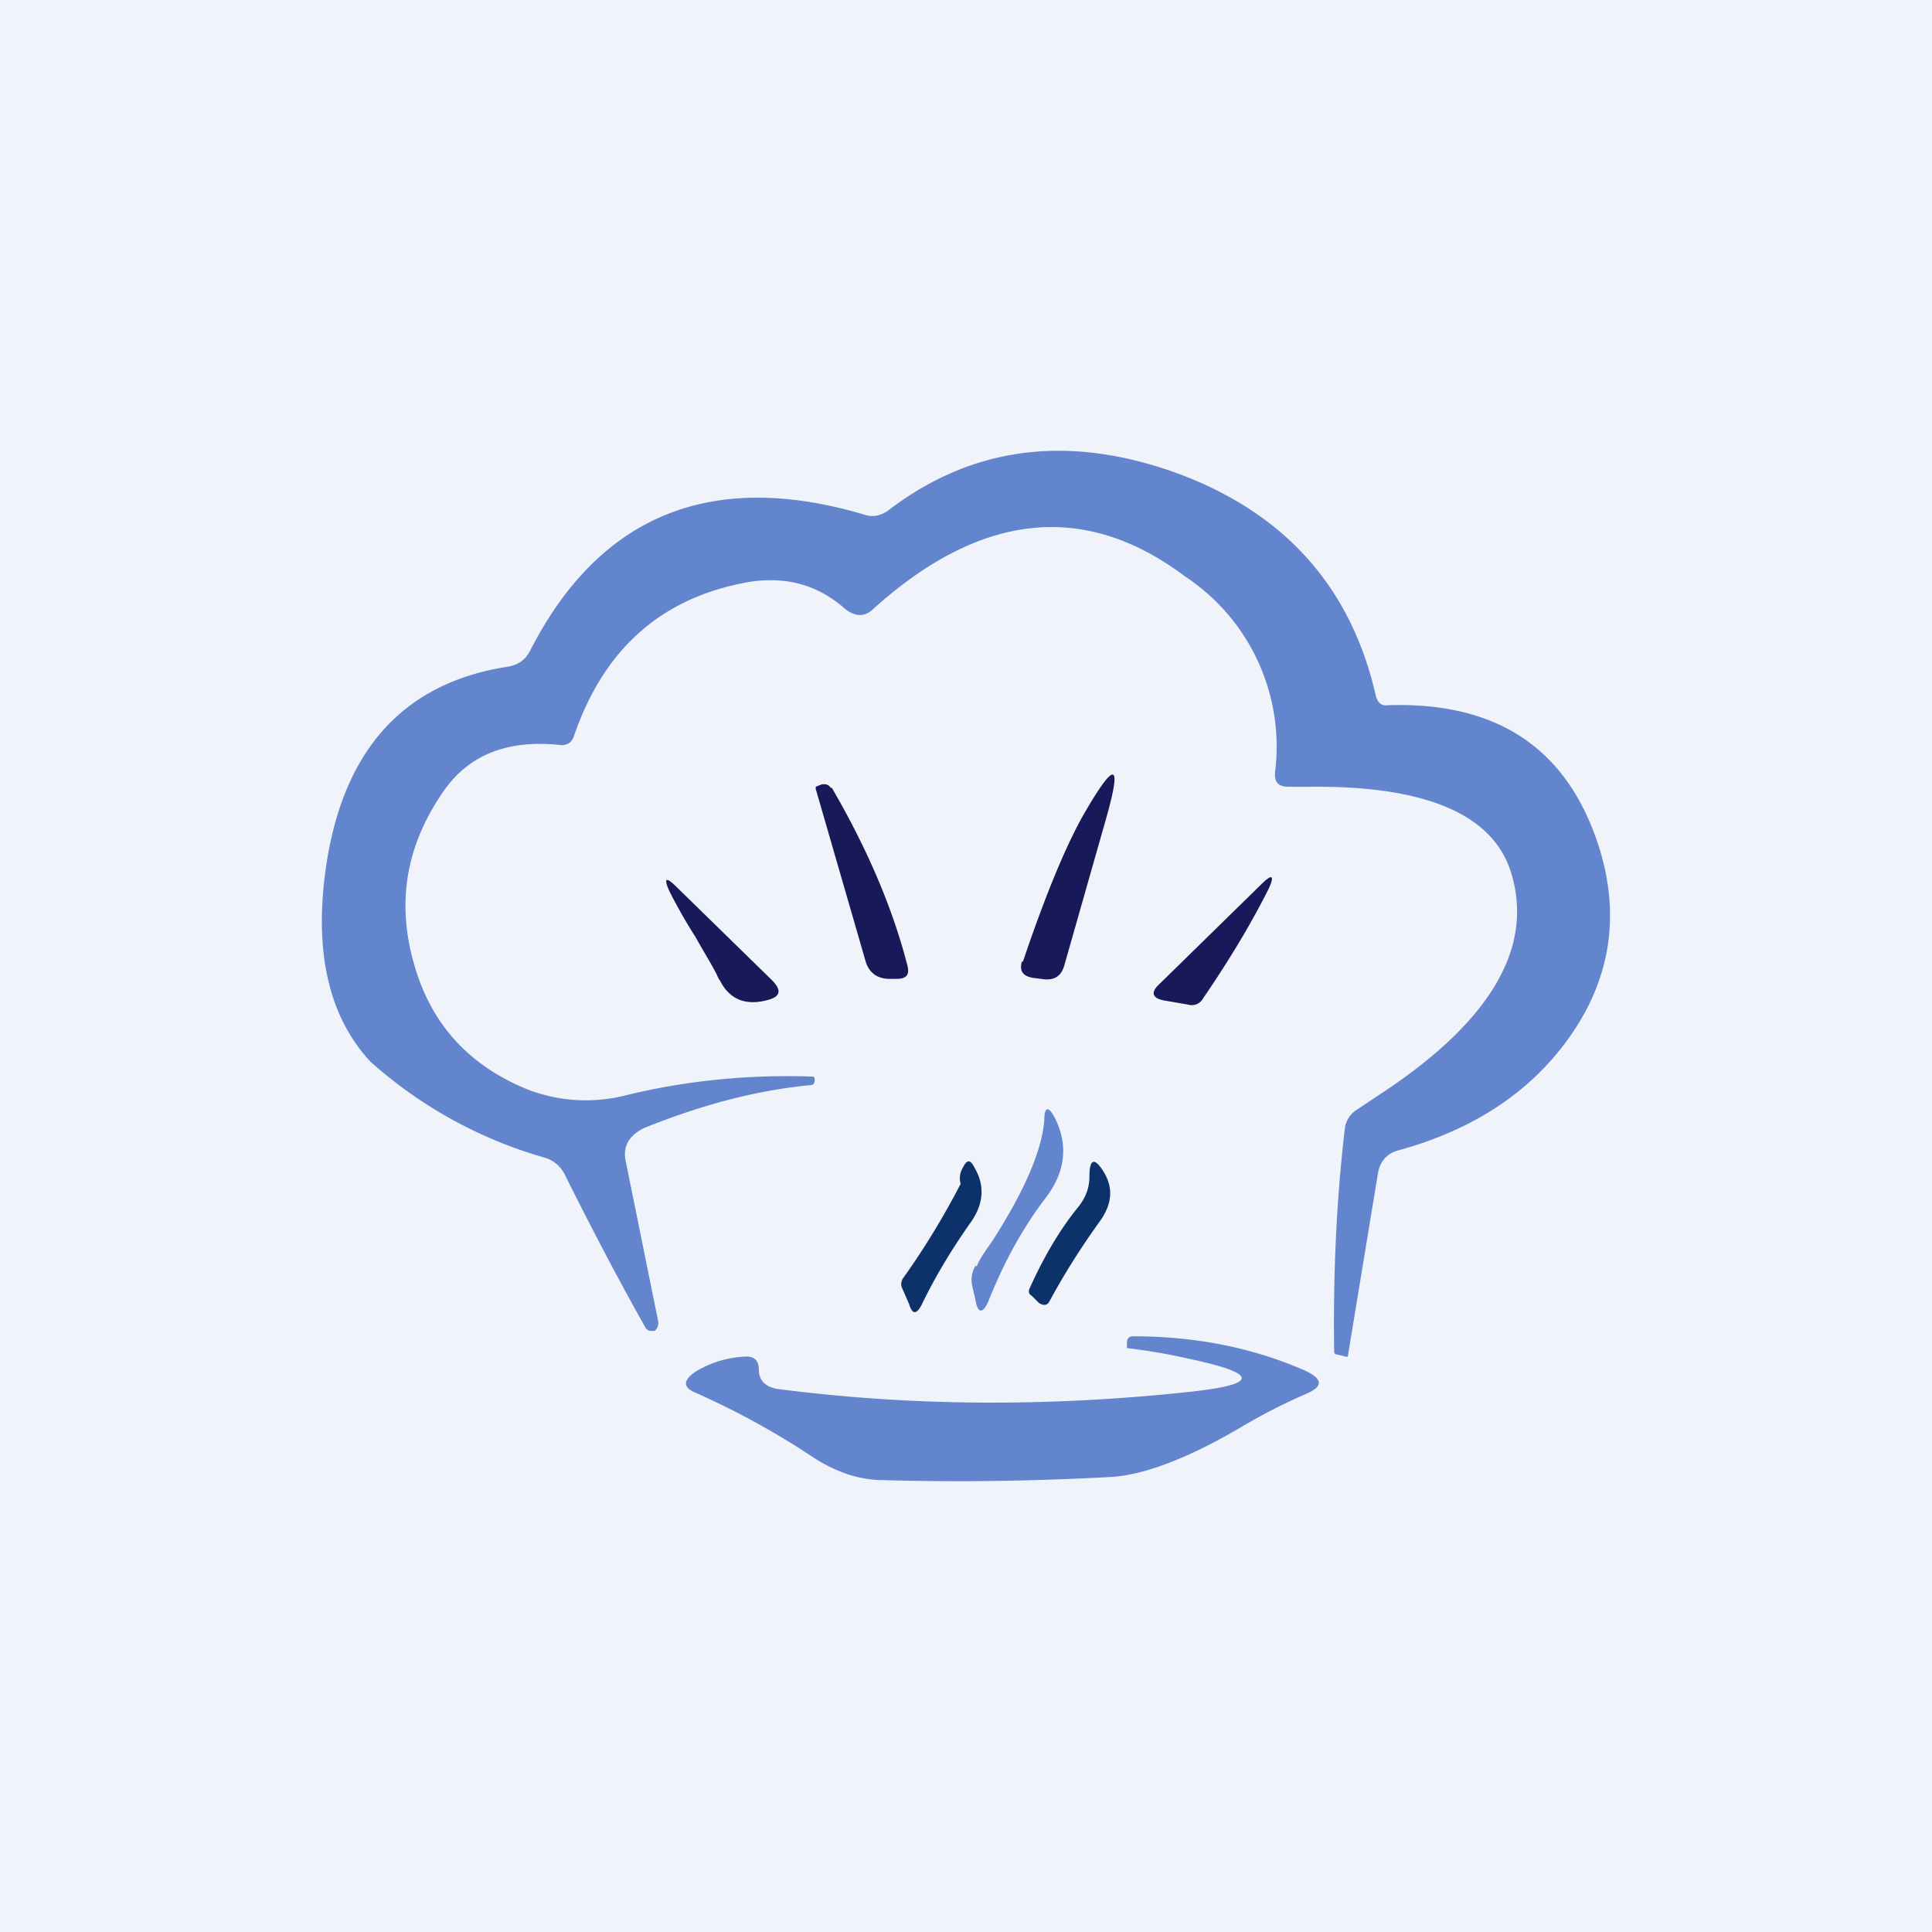 <!-- by TradingView --><svg width="18" height="18" viewBox="0 0 18 18" xmlns="http://www.w3.org/2000/svg"><path fill="#F0F3FA" d="M0 0h18v18H0z"/><path d="M12.94 6.57c1.02-.03 1.67.41 1.96 1.33.2.64.1 1.24-.29 1.78-.36.5-.89.85-1.59 1.04-.1.03-.16.1-.18.2l-.28 1.7c0 .02 0 .02-.02.02l-.08-.02c-.02 0-.03-.01-.03-.03-.01-.71.02-1.4.1-2.08a.24.24 0 0 1 .11-.17l.21-.14c1.01-.66 1.43-1.34 1.24-2.03-.15-.57-.78-.85-1.88-.84h-.2c-.1 0-.14-.04-.13-.14a1.9 1.9 0 0 0-.84-1.82c-.93-.7-1.9-.6-2.9.3-.08.08-.17.08-.27 0-.25-.22-.54-.3-.88-.25-.82.14-1.36.62-1.64 1.43-.02.07-.07.1-.14.09-.5-.05-.87.1-1.11.48-.33.5-.4 1.02-.24 1.57.16.56.52.95 1.08 1.17.28.1.57.12.87.05.56-.14 1.15-.2 1.75-.18.02 0 .03 0 .03.03s-.01.05-.04.05c-.52.05-1.03.19-1.55.4-.14.07-.2.17-.17.31l.3 1.48a.1.1 0 0 1-.03.1h-.02c-.02 0-.04 0-.06-.02-.26-.46-.51-.94-.75-1.42a.31.31 0 0 0-.18-.17 4.13 4.13 0 0 1-1.64-.9c-.38-.41-.52-1-.42-1.76.15-1.13.72-1.77 1.71-1.92.1-.02.16-.07.2-.15.65-1.27 1.7-1.69 3.13-1.26.07.02.14 0 .2-.04.78-.6 1.68-.72 2.7-.35 1 .37 1.62 1.06 1.85 2.08.02.06.05.09.12.08Z" fill="#6285CE"/><path d="M9.53 8.96c.22-.65.42-1.13.6-1.43.26-.44.32-.42.18.08l-.39 1.37c-.03.12-.1.16-.22.14l-.08-.01c-.1-.02-.12-.07-.1-.15ZM7.75 7.34c.32.55.56 1.1.7 1.64.03.1 0 .14-.1.14h-.06c-.12 0-.2-.06-.23-.18L7.6 7.35v-.02l.05-.02c.04-.01.07 0 .09.03ZM11.75 8.24c.1-.1.13-.09.07.04-.15.3-.35.64-.61 1.02a.12.12 0 0 1-.14.06l-.23-.04c-.1-.02-.12-.07-.05-.14l.96-.94ZM6.7 9.13c-.04-.1-.12-.22-.22-.4a4.9 4.9 0 0 1-.24-.42c-.06-.13-.04-.15.07-.04l.88.86c.1.1.08.16-.05.19-.2.05-.35-.01-.44-.2Z" fill="#181959"/><path d="M9.1 11.8c.02-.06.07-.13.14-.23.31-.48.47-.86.49-1.14 0-.12.04-.13.1-.01.12.24.1.49-.08.73-.23.3-.4.62-.54.97-.05.12-.1.12-.12 0l-.03-.13a.26.26 0 0 1 .03-.2Z" fill="#6285CE"/><path d="M8.95 11.03a.19.19 0 0 1 .02-.15c.04-.08.07-.08.11 0 .1.17.08.34-.03.5-.17.24-.33.5-.46.77-.05.1-.09.1-.12 0l-.07-.16a.1.1 0 0 1 .02-.09c.2-.28.38-.58.53-.87ZM10.29 10.93c.08.14.07.28-.03.43-.18.25-.34.5-.48.76-.02.04-.05.05-.1.02l-.07-.07c-.02-.01-.03-.03-.02-.06.13-.29.28-.55.46-.77.07-.09.1-.18.1-.28 0-.17.05-.18.14-.03Z" fill="#0D3269"/><path d="M7.07 12.76c0 .1.06.16.17.18 1.23.16 2.5.17 3.82.03.67-.07.68-.17.02-.31a5.43 5.43 0 0 0-.58-.1v-.05c0-.04.02-.06.06-.06.56 0 1.1.1 1.6.32.17.08.17.15 0 .22a5.4 5.4 0 0 0-.62.32c-.48.28-.88.43-1.18.45-.73.04-1.44.05-2.13.03-.23 0-.45-.08-.65-.21a7.4 7.4 0 0 0-1.09-.6c-.13-.05-.13-.12-.01-.2a.96.96 0 0 1 .45-.14c.09-.01.14.03.14.12Z" fill="#6285CE"/></svg>